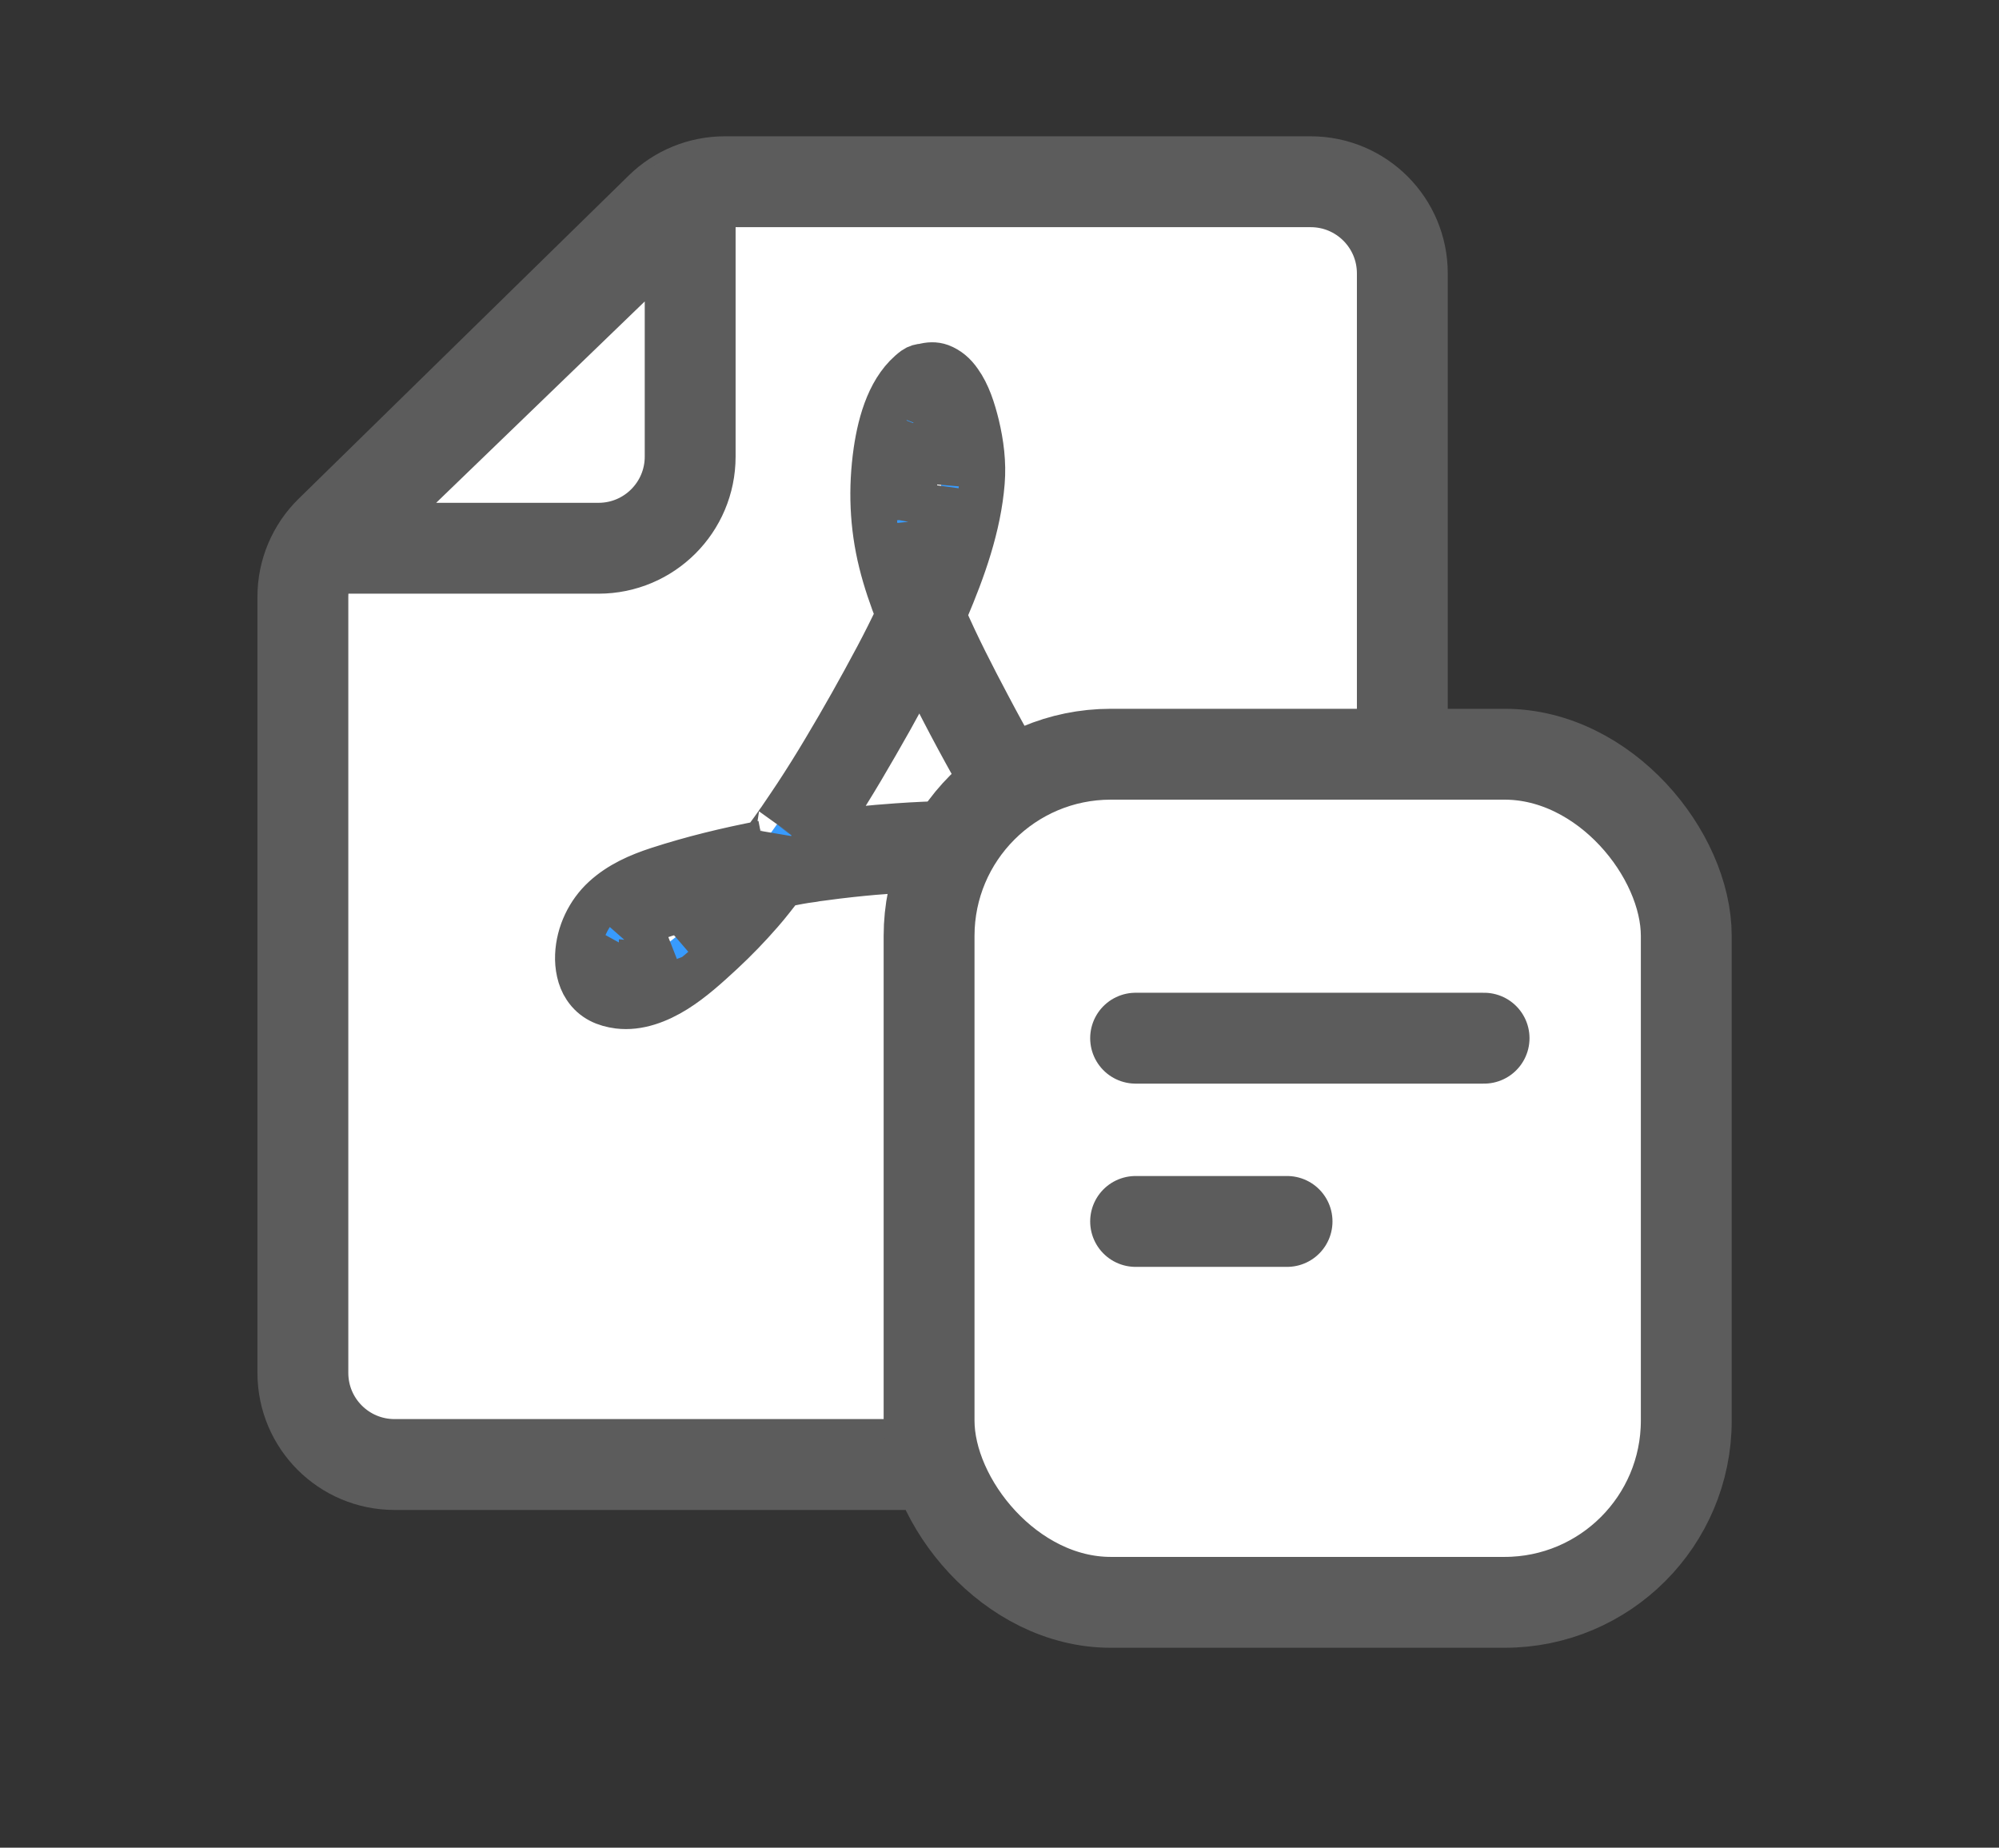 <?xml version="1.0" encoding="UTF-8"?>
<svg width="66px" height="61px" viewBox="0 0 66 61" version="1.1" xmlns="http://www.w3.org/2000/svg" xmlns:xlink="http://www.w3.org/1999/xlink">
    <rect x="0" y="0" width="66" height="61" fill="#333333" stroke="none"/>
    <!-- Generator: Sketch 59.1 (86144) - https://sketch.com -->
    <title>PDF转word</title>
    <desc>Created with Sketch.</desc>
    <g id="PDF转word" stroke="none" stroke-width="1" fill="none" fill-rule="evenodd">
        <g id="Group" transform="translate(10, 6)" stroke="#5C5C5C">
            <path d="M13.927,-1.15463195e-14 L33.275,-1.15463195e-14 C34.946,-1.22973042e-14 36.3,1.354 36.3,3.025 L36.3,39.325 C36.3,40.996 34.946,42.35 33.275,42.35 L3.025,42.35 C1.354,42.35 2.41854143e-14,40.996 2.30926389e-14,39.325 L2.30926389e-14,13.7 C2.35200289e-14,12.886 0.328,12.107 0.909,11.538 L11.81,0.864 C12.376,0.31 13.135,-1.09568794e-14 13.927,-1.15463195e-14 Z" id="Rectangle" stroke-width="3" fill="#FFFFFF"></path>
            <path d="M12.787,0.419 L12.787,9.075 C12.787,10.746 11.432,12.1 9.762,12.1 L0.687,12.1 L0.687,12.1 L12.787,0.419 Z" id="Rectangle" stroke-width="3" stroke-linejoin="round"></path>
            <path d="M29.089,24.605 C29.048,24.626 29.036,24.354 29.036,24.291 C29.093,24.441 29.134,24.576 29.089,24.605 Z M28.839,24.746 C28.827,24.754 28.814,24.76 28.801,24.768 L28.796,24.769 C28.782,24.769 28.764,24.778 28.747,24.784 L28.745,24.784 C28.694,24.784 28.635,24.777 28.583,24.784 C28.591,24.784 28.7,24.809 28.62,24.792 C28.591,24.784 28.561,24.784 28.539,24.777 C28.473,24.761 28.407,24.737 28.348,24.721 C28.317,24.708 28.286,24.695 28.255,24.681 C28.025,24.562 27.809,24.422 27.592,24.272 C27.489,24.202 27.388,24.128 27.291,24.048 C27.239,24.008 27.196,23.969 27.144,23.928 C27.152,23.936 27.217,23.992 27.159,23.944 L27.042,23.84 C26.846,23.664 26.658,23.48 26.476,23.288 C26.312,23.116 26.157,22.934 26.003,22.75 C26.099,22.756 26.196,22.759 26.293,22.768 C26.424,22.775 26.565,22.791 26.697,22.799 C26.763,22.808 26.828,22.815 26.902,22.823 L26.918,22.824 C26.91,22.824 26.902,22.823 26.895,22.823 C26.953,22.832 27.005,22.839 27.064,22.855 C27.342,22.907 27.615,22.987 27.879,23.095 C27.901,23.104 27.923,23.115 27.944,23.127 C27.996,23.151 28.047,23.184 28.091,23.208 C28.194,23.271 28.297,23.344 28.4,23.416 L28.417,23.432 L28.458,23.471 C28.502,23.512 28.539,23.552 28.575,23.592 C28.613,23.632 28.649,23.68 28.686,23.72 C28.7,23.744 28.723,23.768 28.737,23.792 C28.7,23.744 28.694,23.728 28.73,23.792 C28.759,23.84 28.789,23.887 28.818,23.944 C28.827,23.959 28.857,24.03 28.873,24.067 C28.881,24.096 28.902,24.161 28.905,24.176 C28.91,24.19 28.925,24.243 28.936,24.29 L28.936,24.401 C28.936,24.423 28.925,24.526 28.927,24.548 C28.919,24.574 28.912,24.599 28.906,24.625 C28.899,24.646 28.893,24.669 28.886,24.697 C28.882,24.701 28.883,24.698 28.877,24.705 L28.839,24.746 L28.839,24.746 Z M19.612,21.27 C18.762,21.329 17.915,21.417 17.07,21.533 C17.189,21.358 17.315,21.19 17.431,21.013 C18.129,19.957 18.767,18.853 19.391,17.747 C19.727,17.143 20.06,16.536 20.379,15.919 C20.467,16.105 20.555,16.291 20.647,16.474 C21.286,17.762 21.967,19.025 22.688,20.261 C22.867,20.57 23.048,20.877 23.233,21.181 C22.024,21.167 20.815,21.184 19.612,21.27 L19.612,21.27 Z M12.534,24.745 C12.476,24.793 12.417,24.849 12.359,24.897 L12.329,24.921 C12.381,24.873 12.3,24.945 12.3,24.945 C12.189,25.033 12.079,25.121 11.962,25.21 C11.845,25.298 11.726,25.377 11.61,25.448 C11.551,25.481 11.499,25.514 11.441,25.546 L11.353,25.593 C11.337,25.603 11.321,25.611 11.304,25.617 C11.286,25.627 11.268,25.635 11.25,25.642 C11.22,25.649 11.191,25.666 11.162,25.673 C11.096,25.698 11.022,25.722 10.956,25.738 C10.907,25.752 10.856,25.762 10.801,25.771 C10.777,25.772 10.701,25.777 10.678,25.777 C10.618,25.777 10.552,25.77 10.493,25.77 L10.482,25.77 C10.47,25.766 10.457,25.762 10.442,25.762 C10.44,25.76 10.437,25.759 10.434,25.759 C10.429,25.745 10.424,25.732 10.418,25.719 C10.418,25.695 10.418,25.672 10.413,25.649 C10.413,25.616 10.426,25.521 10.425,25.511 C10.437,25.455 10.447,25.4 10.464,25.345 C10.468,25.33 10.473,25.315 10.48,25.3 C10.481,25.297 10.482,25.297 10.487,25.29 C10.516,25.233 10.538,25.177 10.567,25.121 C10.58,25.099 10.653,24.988 10.635,25.007 C10.644,24.996 10.653,24.985 10.655,24.985 C10.684,24.945 10.721,24.905 10.758,24.866 C10.801,24.817 10.846,24.776 10.89,24.737 L10.899,24.727 C11.034,24.623 11.175,24.529 11.323,24.448 C11.378,24.418 11.428,24.394 11.483,24.365 L11.477,24.369 C11.507,24.352 11.536,24.345 11.566,24.328 C11.692,24.272 11.822,24.224 11.954,24.185 C12.233,24.089 12.512,24 12.799,23.92 C13.056,23.843 13.319,23.784 13.58,23.716 C13.438,23.865 13.305,24.025 13.159,24.169 C12.953,24.369 12.747,24.56 12.534,24.745 L12.534,24.745 Z M20.412,12.214 C20.336,11.909 20.275,11.599 20.229,11.286 C20.224,11.27 20.225,11.253 20.224,11.236 L20.229,11.269 C20.236,11.23 20.214,11.15 20.214,11.109 C20.199,10.98 20.192,10.849 20.192,10.718 C20.184,10.467 20.184,10.216 20.192,9.965 L20.214,9.612 C20.222,9.556 20.222,9.492 20.229,9.436 C20.229,9.404 20.236,9.38 20.236,9.348 L20.238,9.324 C20.275,9.097 20.31,8.871 20.361,8.651 L20.448,8.315 L20.492,8.172 C20.5,8.141 20.559,7.99 20.531,8.07 C20.545,8.037 20.564,7.996 20.566,7.987 C20.588,7.947 20.603,7.907 20.625,7.867 C20.652,7.806 20.687,7.752 20.72,7.697 C20.733,7.725 20.747,7.75 20.76,7.777 C20.762,7.783 20.76,7.781 20.764,7.795 C20.779,7.843 20.801,7.89 20.816,7.939 C20.853,8.052 20.889,8.164 20.919,8.284 C20.97,8.484 21.014,8.684 21.051,8.891 C21.057,8.939 21.068,8.982 21.075,9.029 C21.099,9.252 21.105,9.477 21.095,9.701 C21.095,9.78 21.087,9.853 21.08,9.933 C21.08,9.965 21.058,10.149 21.073,10.045 C21.051,10.212 21.021,10.373 20.992,10.541 C20.867,11.174 20.684,11.782 20.478,12.383 L20.468,12.408 C20.451,12.343 20.428,12.28 20.412,12.214 Z M27.621,21.486 C26.961,21.325 26.285,21.293 25.609,21.253 C25.37,21.242 25.13,21.238 24.89,21.227 C24.771,21.041 24.652,20.856 24.538,20.668 C23.866,19.578 23.229,18.462 22.629,17.322 C22.106,16.336 21.594,15.343 21.147,14.312 C21.173,14.253 21.201,14.195 21.227,14.136 C21.792,12.807 22.306,11.382 22.423,9.917 C22.475,9.284 22.394,8.651 22.247,8.035 C22.122,7.531 21.961,7.01 21.667,6.602 C21.506,6.37 21.307,6.195 21.051,6.097 C20.861,6.028 20.671,6.042 20.487,6.093 C20.387,6.097 20.29,6.121 20.199,6.186 C19.399,6.778 19.076,7.89 18.929,8.891 C18.753,10.125 18.797,11.351 19.098,12.566 C19.244,13.159 19.443,13.733 19.665,14.299 C19.445,14.766 19.214,15.227 18.973,15.681 C18.415,16.73 17.835,17.763 17.226,18.779 C16.926,19.283 16.615,19.78 16.294,20.269 C16.132,20.509 15.97,20.757 15.809,20.989 C15.772,21.047 15.733,21.103 15.691,21.157 L15.669,21.19 C15.713,21.133 15.648,21.221 15.648,21.221 C15.56,21.349 15.464,21.478 15.376,21.598 C15.314,21.68 15.246,21.757 15.184,21.838 C14.016,22.063 12.859,22.342 11.727,22.71 C11.088,22.919 10.464,23.191 9.95,23.663 C9.444,24.127 9.106,24.816 9.077,25.537 C9.062,25.897 9.135,26.298 9.334,26.594 C9.598,26.994 9.987,27.154 10.421,27.21 C11.073,27.29 11.734,27.034 12.3,26.681 C12.85,26.337 13.349,25.882 13.834,25.433 C14.281,25.018 14.707,24.576 15.112,24.111 C15.366,23.823 15.599,23.512 15.839,23.208 C16.017,23.175 16.195,23.134 16.375,23.103 C16.514,23.079 16.653,23.055 16.793,23.039 C16.793,23.039 16.91,23.023 16.844,23.031 C16.771,23.039 16.917,23.023 16.932,23.014 C17.013,23.007 17.094,22.991 17.174,22.983 C17.477,22.941 17.781,22.904 18.085,22.871 C20.114,22.65 22.157,22.608 24.201,22.669 C24.403,22.959 24.612,23.242 24.832,23.52 C25.202,23.99 25.607,24.427 26.043,24.824 C26.505,25.241 27.012,25.657 27.563,25.928 C28.18,26.233 28.906,26.394 29.515,25.978 C30.139,25.553 30.331,24.753 30.221,24 C30.03,22.631 28.766,21.758 27.621,21.486 Z M11.409,25.765 L11.454,25.743 L11.409,25.765" id="Shape" stroke-width="1.5" fill="#389BFD" fill-rule="nonzero"></path>
            <g id="Group-2" transform="translate(19.175, 17.4)" stroke-width="3">
                <rect id="Rectangle" fill="#FFFFFF" x="1.5" y="1.5" width="25" height="28" rx="6"></rect>
                <polyline id="Path-8-Copy-2" stroke-linecap="round" points="8.319 10.875 18.319 10.875 19.824 10.875"></polyline>
                <line x1="8.319" y1="16.925" x2="13.319" y2="16.925" id="Path-8-Copy-2" stroke-linecap="round"></line>
            </g>
        </g>
    </g>
</svg>